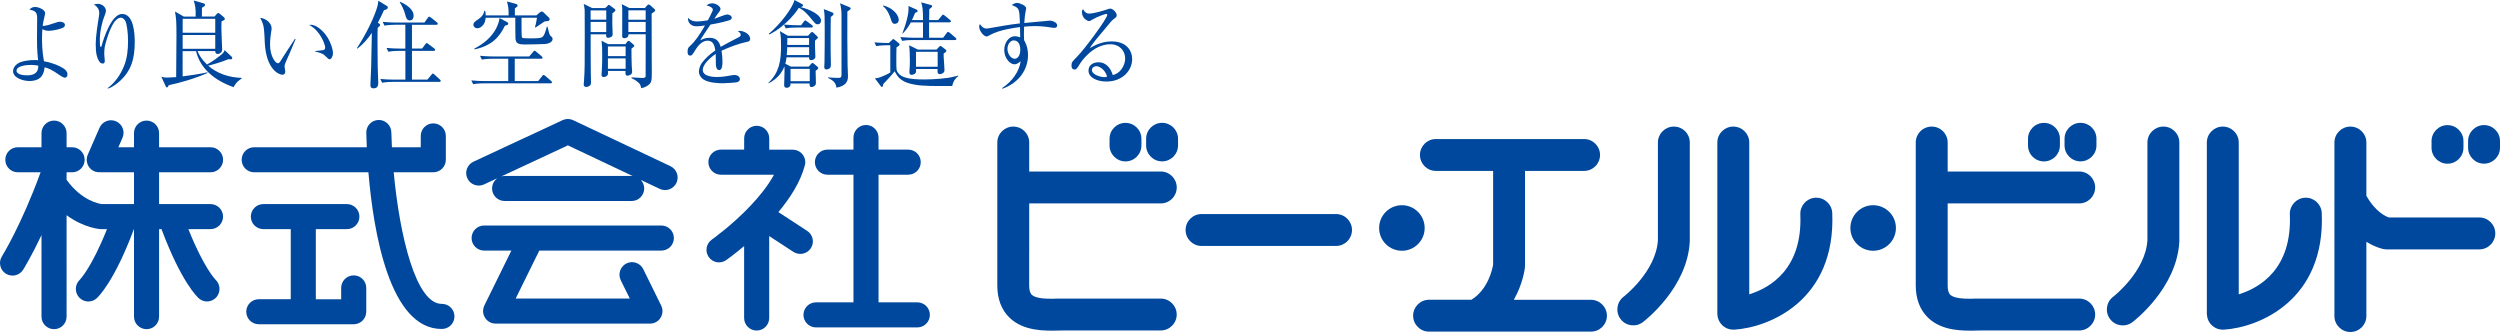 <?xml version="1.0" encoding="utf-8"?>
<!-- Generator: Adobe Illustrator 26.5.2, SVG Export Plug-In . SVG Version: 6.00 Build 0)  -->
<svg version="1.1" id="レイヤー_1" xmlns="http://www.w3.org/2000/svg" xmlns:xlink="http://www.w3.org/1999/xlink" x="0px"
	 y="0px" viewBox="0 0 600 79.56" style="enable-background:new 0 0 600 79.56;" xml:space="preserve">
<style type="text/css">
	.st0{fill:#00489D;}
</style>
<g>
	<path class="st0" d="M341.92,54.72c0-3.02-2.45-5.47-5.46-5.47c-3.03,0-5.47,2.45-5.47,5.47c0,3.02,2.44,5.46,5.47,5.46
		C339.47,60.18,341.92,57.74,341.92,54.72z"/>
	<path class="st0" d="M449.55,49.25c-3.02,0-5.46,2.45-5.46,5.47c0,3.02,2.44,5.46,5.46,5.46c3.02,0,5.47-2.44,5.47-5.46
		C455.03,51.7,452.57,49.25,449.55,49.25z"/>
	<path class="st0" d="M50.53,41.35c1.66,0,3.01-1.35,3.01-3c0-1.67-1.35-3.01-3.01-3.01H38.18v-3.39c0-1.66-1.35-3.01-3.01-3.01
		c-1.67,0-3.01,1.35-3.01,3.01v3.39h-3.75l0.99-2.27c0.67-1.52-0.02-3.29-1.55-3.96c-1.52-0.66-3.29,0.03-3.96,1.55l-2.83,6.48
		c-0.66,1.52,0.03,3.3,1.55,3.96c0.48,0.21,0.99,0.27,1.48,0.22c0.09,0.01,0.18,0.03,0.27,0.03h7.8v7.63h-7.67
		c-0.55-0.06-4.79-0.68-8.51-5.82v-1.81h1.33c1.66,0,3.01-1.35,3.01-3c0-1.67-1.35-3.01-3.01-3.01h-1.33v-3.39
		c0-1.66-1.35-3.01-3.01-3.01c-1.66,0-3.01,1.35-3.01,3.01v3.39H4.27c-1.66,0-3,1.34-3,3.01c0,1.66,1.35,3,3,3h5.47
		C5.14,54.01,0.51,61.45,0.46,61.53C-0.42,62.94,0,64.8,1.4,65.68c1.41,0.88,3.26,0.47,4.15-0.94c0.12-0.2,1.94-3.1,4.41-8.31V76
		c0,1.66,1.35,3,3.01,3c1.66,0,3.01-1.34,3.01-3V51.65c4.22,3.09,8,3.34,8.23,3.35c0.03,0,0.05-0.01,0.07-0.01
		c0.03,0,0.05,0.01,0.08,0.01h1.31c-3.72,9.35-6.51,12.12-6.54,12.16c-1.18,1.13-1.25,3.02-0.13,4.23c1.11,1.2,2.96,1.31,4.18,0.22
		c0.44-0.39,4.26-4.06,8.95-16.61h0.03V76c0,1.66,1.35,3,3.01,3c1.66,0,3.01-1.34,3.01-3V54.99h0.58
		c4.69,12.55,8.5,16.21,8.95,16.61c1.22,1.09,3.07,0.98,4.18-0.22c1.11-1.21,1.04-3.09-0.14-4.23c-0.03-0.03-2.81-2.8-6.54-12.16
		h5.31c1.66,0,3.01-1.35,3.01-3c0-1.66-1.35-3.01-3.01-3.01H38.18v-7.63H50.53z"/>
	<path class="st0" d="M320.65,51.37h-32.28c-2.11,0-3.83,1.72-3.83,3.83c0,2.11,1.72,3.83,3.83,3.83h32.28
		c2.11,0,3.83-1.72,3.83-3.83C324.48,53.09,322.76,51.37,320.65,51.37z"/>
	<path class="st0" d="M401.72,30.38c-2.11,0-3.82,1.71-3.82,3.82v23.4c-0.42,7.55-8.16,13.57-8.24,13.62
		c-1.67,1.28-1.99,3.68-0.72,5.36c1.28,1.68,3.67,2.01,5.35,0.73c0.44-0.33,10.69-8.21,11.26-19.37c0-0.04-0.01-0.06-0.01-0.1
		c0-0.03,0.01-0.06,0.01-0.1V34.2C405.56,32.08,403.85,30.38,401.72,30.38z"/>
	<path class="st0" d="M381.82,71.95h-18.5c2.17-3.82,2.63-7.44,2.66-7.69c0.02-0.14,0.02-0.3,0.02-0.44v-22.8h14.18
		c2.11,0,3.83-1.71,3.83-3.83c0-2.12-1.72-3.82-3.83-3.82h-35.56c-2.12,0-3.83,1.71-3.83,3.82c0,2.12,1.71,3.83,3.83,3.83h13.73
		c0,7.2,0,22.07,0,22.5c-0.13,0.79-1.09,5.88-5.21,8.42h-10.17c-2.11,0-3.82,1.72-3.82,3.83c0,2.11,1.71,3.82,3.82,3.82h38.86
		c2.11,0,3.83-1.71,3.83-3.82C385.65,73.67,383.93,71.95,381.82,71.95z"/>
	<path class="st0" d="M220.15,72.56h-9.3V41.93h7.12c1.66,0,3.01-1.35,3.01-3.01c0-1.66-1.34-3.01-3.01-3.01h-7.12v-2.9
		c0-1.66-1.36-3.01-3.01-3.01c-1.66,0-3.01,1.35-3.01,3.01v2.9h-6.26c-1.66,0-3,1.35-3,3.01c0,1.66,1.35,3.01,3,3.01h6.26v30.63
		h-8.99c-1.66,0-3.01,1.35-3.01,3.01c0,1.66,1.35,3.01,3.01,3.01h24.31c1.67,0,3.02-1.35,3.02-3.01
		C223.17,73.91,221.82,72.56,220.15,72.56z"/>
	<path class="st0" d="M158.72,54.12h-42.53c-1.66,0-3.01,1.35-3.01,3.01c0,1.66,1.34,3.01,3.01,3.01h6.54l-6.49,13.19
		c-0.01,0.02-0.02,0.05-0.03,0.07c-0.04,0.1-0.07,0.21-0.11,0.31c-0.03,0.09-0.06,0.17-0.08,0.26c-0.02,0.09-0.03,0.19-0.05,0.28
		c-0.02,0.11-0.03,0.21-0.03,0.32c0,0.03-0.01,0.05-0.01,0.08c0,0.07,0.01,0.13,0.02,0.19c0,0.11,0.01,0.21,0.03,0.32
		c0.02,0.1,0.04,0.19,0.07,0.28c0.02,0.1,0.05,0.19,0.09,0.28c0.03,0.09,0.07,0.18,0.12,0.27c0.04,0.09,0.09,0.17,0.14,0.25
		c0.05,0.08,0.11,0.16,0.17,0.24c0.05,0.08,0.12,0.15,0.18,0.23c0.07,0.07,0.14,0.13,0.21,0.2c0.07,0.06,0.14,0.12,0.22,0.18
		c0.09,0.06,0.18,0.11,0.28,0.17c0.05,0.03,0.1,0.07,0.15,0.1c0.03,0.01,0.05,0.02,0.07,0.03c0.11,0.04,0.21,0.08,0.31,0.12
		c0.1,0.03,0.18,0.06,0.27,0.08c0.09,0.02,0.18,0.03,0.27,0.04c0.11,0.02,0.22,0.03,0.33,0.03c0.03,0,0.06,0.01,0.09,0.01h37.06
		c0.03,0,0.05-0.01,0.08-0.01c0.11,0,0.22-0.02,0.33-0.03c0.1-0.01,0.18-0.02,0.27-0.04c0.09-0.02,0.18-0.05,0.26-0.08
		c0.11-0.04,0.21-0.08,0.31-0.12c0.03-0.01,0.05-0.02,0.07-0.03c0.06-0.03,0.11-0.07,0.16-0.1c0.1-0.06,0.19-0.11,0.28-0.17
		c0.08-0.06,0.15-0.12,0.22-0.18c0.07-0.07,0.14-0.13,0.2-0.2c0.08-0.08,0.14-0.15,0.19-0.23c0.06-0.08,0.12-0.16,0.16-0.24
		c0.05-0.08,0.1-0.16,0.14-0.25c0.05-0.09,0.09-0.18,0.12-0.27c0.04-0.09,0.06-0.18,0.09-0.28c0.02-0.09,0.04-0.18,0.06-0.28
		c0.02-0.11,0.03-0.21,0.03-0.32c0.01-0.06,0.02-0.12,0.02-0.19c0-0.03-0.01-0.05-0.01-0.08c0-0.11-0.02-0.22-0.03-0.32
		c-0.01-0.09-0.02-0.19-0.04-0.28c-0.02-0.09-0.05-0.17-0.09-0.26c-0.03-0.11-0.06-0.21-0.12-0.31c-0.01-0.02-0.01-0.05-0.03-0.07
		l-4.3-8.74c-0.73-1.49-2.54-2.1-4.03-1.37c-1.48,0.74-2.1,2.53-1.37,4.03l2.17,4.4h-27.39l5.67-11.51h29.29
		c1.66,0,3.01-1.35,3.01-3.01C161.73,55.47,160.39,54.12,158.72,54.12z"/>
	<path class="st0" d="M266.29,33.31v1.6c0,2.12,1.72,3.83,3.83,3.83c2.11,0,3.82-1.72,3.82-3.83v-1.6c0-2.12-1.71-3.82-3.82-3.82
		C268.01,29.48,266.29,31.19,266.29,33.31z"/>
	<path class="st0" d="M278.9,29.48c-2.11,0-3.83,1.71-3.83,3.82v1.6c0,2.12,1.72,3.83,3.83,3.83c2.12,0,3.83-1.72,3.83-3.83v-1.6
		C282.73,31.19,281.01,29.48,278.9,29.48z"/>
	<path class="st0" d="M194.6,59.58c0.91-1.39,0.52-3.25-0.87-4.16l-6.92-4.52c2.83-3.38,5.3-7.23,6.35-11.2
		c0.01-0.03,0.01-0.05,0.02-0.08c0.02-0.1,0.04-0.19,0.05-0.3c0.02-0.11,0.03-0.21,0.04-0.32c0-0.03,0-0.05,0-0.08
		c0-0.06-0.01-0.13-0.02-0.19c0-0.11-0.01-0.22-0.03-0.33c-0.02-0.09-0.05-0.18-0.07-0.27c-0.02-0.09-0.05-0.19-0.09-0.28
		c-0.03-0.1-0.09-0.19-0.13-0.27c-0.04-0.08-0.09-0.17-0.13-0.25c-0.05-0.08-0.11-0.16-0.16-0.23c-0.06-0.08-0.12-0.15-0.19-0.23
		c-0.07-0.07-0.13-0.12-0.21-0.19c-0.08-0.06-0.14-0.12-0.22-0.19c-0.09-0.06-0.17-0.11-0.26-0.16c-0.08-0.04-0.16-0.09-0.25-0.13
		c-0.1-0.04-0.2-0.08-0.31-0.12c-0.06-0.02-0.12-0.05-0.18-0.06c-0.03-0.01-0.05-0.01-0.08-0.02c-0.1-0.02-0.2-0.04-0.31-0.04
		c-0.11-0.02-0.2-0.03-0.3-0.03c-0.03,0-0.06-0.01-0.09-0.01h-5.62V33.2c0-1.66-1.35-3.01-3.01-3.01c-1.66,0-3.01,1.35-3.01,3.01
		v2.71h-5.59c-1.65,0-3,1.35-3,3.01c0,1.66,1.35,3.01,3,3.01h12.75c-1.44,2.64-3.5,5.2-5.65,7.46c0,0.01-0.01,0.01-0.02,0.02
		c-4.43,4.67-9.17,8.04-9.25,8.09c-1.36,0.96-1.69,2.83-0.74,4.19c0.95,1.36,2.83,1.69,4.18,0.74c0.21-0.15,1.96-1.39,4.31-3.37
		v17.26c0,1.66,1.34,3.01,3.01,3.01c1.66,0,3.01-1.35,3.01-3.01V56.66l5.8,3.79C191.82,61.36,193.68,60.97,194.6,59.58z"/>
	<path class="st0" d="M160.92,39.89l-23.35-11.04c-0.04-0.02-0.07-0.03-0.12-0.05c-0.1-0.03-0.2-0.07-0.3-0.11
		c-0.1-0.02-0.19-0.04-0.28-0.07c-0.1-0.02-0.19-0.03-0.29-0.04c-0.1-0.01-0.19-0.02-0.29-0.02c-0.1,0-0.2,0.01-0.3,0.02
		c-0.1,0.01-0.19,0.02-0.28,0.04c-0.09,0.02-0.19,0.05-0.28,0.07c-0.1,0.03-0.19,0.07-0.29,0.1c-0.04,0.02-0.09,0.03-0.13,0.05
		l-21.39,9.97c-1.5,0.7-2.16,2.49-1.45,3.99c0.7,1.51,2.49,2.16,4,1.46l3.23-1.51c-0.79,0.55-1.3,1.45-1.3,2.48
		c0,1.66,1.34,3.01,3.01,3.01h30.49c1.66,0,3.01-1.35,3.01-3.01c0-0.8-0.32-1.51-0.82-2.05l4.54,2.15c1.5,0.71,3.29,0.07,4.01-1.43
		C163.06,42.4,162.41,40.61,160.92,39.89z M151.61,42.23h-30.49c-0.31,0-0.6,0.05-0.87,0.14l16.04-7.48l15.54,7.35
		C151.75,42.24,151.69,42.23,151.61,42.23z"/>
	<path class="st0" d="M84.89,66.09c-1.66,0-3.01,1.35-3.01,3.01v2.72H75.8V54.99h7.45c1.66,0,3.01-1.35,3.01-3
		c0-1.66-1.35-3.01-3.01-3.01H63.2c-1.66,0-3,1.35-3,3.01c0,1.66,1.34,3,3,3h6.58v16.82h-7.67c-1.66,0-3.01,1.35-3.01,3
		c0,1.67,1.35,3.01,3.01,3.01h22.78c1.66,0,3.01-1.35,3.01-3.01v-5.72C87.9,67.43,86.55,66.09,84.89,66.09z"/>
	<path class="st0" d="M106.04,72.93C99.8,73.01,95.9,56.49,94.49,41.35h9.49c1.67,0,3.02-1.35,3.02-3v-5.73
		c0-1.66-1.35-3.01-3.02-3.01c-1.66,0-3,1.35-3,3.01v2.72h-6.92c-0.06-1.23-0.11-2.45-0.14-3.61c-0.04-1.66-1.42-2.97-3.07-2.94
		c-1.66,0.04-2.98,1.41-2.94,3.08c0.02,0.83,0.06,2.02,0.12,3.47H61.01c-1.67,0-3.01,1.34-3.01,3.01c0,1.66,1.34,3,3.01,3h27.41
		c1.2,14.33,5.1,37.75,17.68,37.6c1.66-0.02,2.99-1.38,2.97-3.04C109.06,74.25,107.69,72.92,106.04,72.93z"/>
	<path class="st0" d="M247.01,60.77V48.82h31.58c2.11,0,3.83-1.71,3.83-3.83c0-2.11-1.72-3.83-3.83-3.83h-31.58V34.2
		c0-2.12-1.71-3.82-3.83-3.82c-2.11,0-3.83,1.71-3.83,3.82v26.57v0.62v7.1c0,3.24,0.98,5.83,2.91,7.73c3.4,3.32,8.57,3.2,11.99,3.11
		l1.33-0.02h23c2.11,0,3.83-1.71,3.83-3.82c0-2.11-1.72-3.83-3.83-3.83h-25.25c-0.15,0-0.3,0.03-0.44,0.04
		c-2.01,0.02-4.38-0.08-5.28-0.96c-0.4-0.4-0.61-1.15-0.61-2.25v-7.1V60.77z"/>
	<path class="st0" d="M490.55,38.74c2.11,0,3.83-1.72,3.83-3.83v-1.6c0-2.12-1.72-3.82-3.83-3.82c-2.12,0-3.83,1.71-3.83,3.82v1.6
		C486.72,37.03,488.42,38.74,490.55,38.74z"/>
	<path class="st0" d="M499.32,29.48c-2.11,0-3.83,1.71-3.83,3.82v1.6c0,2.12,1.72,3.83,3.83,3.83c2.12,0,3.83-1.72,3.83-3.83v-1.6
		C503.15,31.19,501.44,29.48,499.32,29.48z"/>
	<path class="st0" d="M587.4,39.29c2.12,0,3.83-1.72,3.83-3.82v-1.61c0-2.11-1.7-3.83-3.83-3.83c-2.11,0-3.83,1.72-3.83,3.83v1.61
		C583.57,37.57,585.29,39.29,587.4,39.29z"/>
	<path class="st0" d="M596.17,30.02c-2.11,0-3.83,1.72-3.83,3.83v1.61c0,2.11,1.72,3.82,3.83,3.82c2.12,0,3.83-1.72,3.83-3.82v-1.61
		C600,31.74,598.29,30.02,596.17,30.02z"/>
	<path class="st0" d="M467.44,60.77V48.82h31.57c2.11,0,3.83-1.71,3.83-3.83c0-2.11-1.72-3.83-3.83-3.83h-31.57V34.2
		c0-2.12-1.72-3.82-3.83-3.82c-2.12,0-3.83,1.71-3.83,3.82v26.57v0.62v7.1c0,3.24,0.98,5.83,2.92,7.73
		c3.39,3.32,8.57,3.2,11.99,3.11l1.32-0.02h23c2.11,0,3.83-1.71,3.83-3.82c0-2.11-1.72-3.83-3.83-3.83h-25.25
		c-0.15,0-0.29,0.03-0.44,0.04c-2.01,0.02-4.36-0.08-5.27-0.96c-0.41-0.4-0.61-1.15-0.61-2.25v-7.1V60.77z"/>
	<path class="st0" d="M435.74,47.45c-2.11,0.09-3.74,1.88-3.66,3.99c0.55,13.08-7.19,17.62-12.26,19.2V34.2
		c0-2.12-1.72-3.82-3.84-3.82c-2.11,0-3.82,1.71-3.82,3.82v41.1c0,0.07,0.02,0.13,0.02,0.2c0,0.02-0.01,0.04-0.01,0.06
		c0.01,0.04,0.01,0.07,0.02,0.12c0.02,0.2,0.05,0.4,0.1,0.59c0.02,0.05,0.04,0.11,0.06,0.17c0.05,0.18,0.12,0.36,0.2,0.52
		c0.03,0.06,0.06,0.13,0.11,0.19c0.08,0.15,0.17,0.29,0.27,0.43c0.05,0.07,0.11,0.13,0.17,0.2c0.1,0.12,0.2,0.23,0.31,0.33
		c0.08,0.07,0.15,0.13,0.22,0.19c0.12,0.09,0.23,0.18,0.35,0.24c0.1,0.06,0.2,0.11,0.3,0.17c0.11,0.06,0.23,0.11,0.34,0.16
		c0.13,0.04,0.25,0.07,0.36,0.11c0.12,0.03,0.24,0.06,0.35,0.08c0.14,0.02,0.27,0.03,0.41,0.04c0.09,0.01,0.16,0.02,0.24,0.02
		c0.04,0,0.09-0.01,0.13-0.01c0.04-0.01,0.08,0.01,0.13,0.01c8.51-0.55,24.38-7.1,23.5-28.01
		C439.64,49.01,437.86,47.37,435.74,47.45z"/>
	<path class="st0" d="M519.21,30.38c-2.11,0-3.83,1.71-3.83,3.82v23.41c-0.41,7.55-8.15,13.56-8.23,13.62
		c-1.68,1.28-2.01,3.68-0.72,5.36c1.28,1.68,3.67,2.01,5.35,0.73c0.44-0.33,10.69-8.21,11.26-19.37c0-0.03,0-0.06,0-0.1
		c0-0.04,0-0.06,0-0.1V34.2C523.04,32.08,521.33,30.38,519.21,30.38z"/>
	<path class="st0" d="M553.24,47.45c-2.12,0.09-3.76,1.88-3.68,3.99c0.57,13.08-7.17,17.62-12.26,19.2V34.2
		c0-2.12-1.71-3.82-3.83-3.82c-2.11,0-3.83,1.71-3.83,3.82v41.1c0,0.07,0.02,0.13,0.02,0.2c0,0.02,0,0.04,0,0.06
		c0,0.04,0.01,0.07,0.02,0.12c0.01,0.2,0.05,0.4,0.1,0.59c0.02,0.05,0.03,0.11,0.05,0.17c0.06,0.18,0.12,0.36,0.2,0.52
		c0.03,0.06,0.06,0.13,0.1,0.19c0.1,0.15,0.17,0.29,0.28,0.43c0.05,0.07,0.11,0.13,0.16,0.2c0.11,0.12,0.2,0.23,0.32,0.33
		c0.08,0.07,0.15,0.13,0.24,0.19c0.11,0.09,0.21,0.18,0.33,0.24c0.1,0.06,0.2,0.11,0.3,0.17c0.12,0.06,0.23,0.11,0.35,0.16
		c0.12,0.04,0.23,0.07,0.35,0.11c0.13,0.03,0.24,0.06,0.36,0.08c0.13,0.02,0.27,0.03,0.4,0.04c0.09,0.01,0.16,0.02,0.25,0.02
		c0.04,0,0.09-0.01,0.13-0.01c0.03-0.01,0.08,0.01,0.12,0.01c8.52-0.55,24.39-7.1,23.5-28.01
		C557.13,49.01,555.34,47.37,553.24,47.45z"/>
	<path class="st0" d="M595.04,52.19c0,0-20.62,0-21.69,0c-0.6-0.18-3.18-1.2-5.42-5.21V34.2c0-2.12-1.72-3.82-3.84-3.82
		c-2.11,0-3.83,1.71-3.83,3.82v41.65c0,2.12,1.72,3.83,3.83,3.83c2.12,0,3.84-1.71,3.84-3.83V58.02c2.11,1.32,3.8,1.7,4.14,1.76
		c0.23,0.05,0.47,0.07,0.7,0.07h22.27c2.11,0,3.83-1.71,3.83-3.83C598.87,53.91,597.15,52.19,595.04,52.19z"/>
	<path class="st0" d="M7.05,19.44c3.12,0,3.51-2,3.65-3.29c0.72,0.18,1.57,0.43,3.71,1.95c0.42,0.29,0.9,0.55,1.14,0.55
		c0.22,0,0.35-0.09,0.44-0.21c0.18-0.18,0.2-0.48,0.2-0.63c0-0.66-0.53-1.11-0.98-1.41c-0.9-0.57-2.4-1.29-4.65-1.7
		c-0.13-0.75-0.48-2.56-0.48-5.27c0-1.2,0.07-2.06,0.09-2.43c0.39,0.2,0.92,0.39,1.44,0.39c1.27,0,3.16-0.48,3.67-0.84
		c0.17-0.14,0.3-0.27,0.3-0.59c0-0.61-0.89-0.75-1.2-0.75c-0.26,0-0.46,0.05-0.66,0.12c-1.7,0.57-2.51,0.84-3.47,0.91
		c0.04-0.43,0.13-1.04,0.33-1.84c0.05-0.23,0.26-1.07,0.26-1.23c0-0.88-1.64-1.5-2.4-1.5c-0.57,0-1,0.2-1.37,0.64
		c1.59,0.29,1.85,0.79,1.85,2.16c0,0.16-0.04,4.5-0.04,4.95c0,2.91,0.18,4.22,0.28,5.02c-0.85-0.05-2.42-0.11-4.1,0.43
		c-0.74,0.23-1.92,1-1.92,2.2C3.12,18.62,5.41,19.44,7.05,19.44z M7.38,15.58c0.92,0,1.46,0.11,1.81,0.18
		c0,0.79-0.09,2.32-2.71,2.32c-0.94,0-2.51-0.2-2.51-1.11C3.97,15.83,6.24,15.58,7.38,15.58z"/>
	<path class="st0" d="M23.82,3.13c0,0.32-0.07,0.77-0.09,0.88c-0.3,1.82-0.76,4.81-0.76,6.54c0,2.36,0.32,3.43,0.92,4.27
		c0.06,0.12,0.35,0.43,0.76,0.43c0.43,0,0.5-0.38,0.5-0.63c0-0.23-0.13-1.39-0.13-1.64c0-0.61,0.02-1.2,0.13-1.79
		c0.24-1.13,1.07-4.04,2.16-5.72c0.22-0.29,0.83-1.23,1.7-1.23c0.54,0,0.9,0.52,1.02,0.7c0.46,0.82,0.7,3.07,0.7,4.93
		c0,2.06-0.2,4.15-1,6.06c-0.85,2.07-2.14,3.9-3.89,5.22l0.04,0.11c1-0.23,2.38-1.32,3.1-2c2.45-2.32,3.36-5.02,3.36-9.19
		c0-2.27-0.31-6.72-3.03-6.72c-2.55,0-4.43,5.81-4.93,7.68c-0.02,0.11-0.09,0.23-0.2,0.23c-0.04,0-0.06-0.02-0.09-0.02
		c-0.13-0.14-0.13-1.38-0.13-1.61c0-2.16,0.55-4.43,1.22-6.08c0.13-0.34,0.24-0.63,0.24-1c0-0.79-0.9-1.63-1.9-1.63
		c-0.42,0-0.81,0.11-0.98,0.16C22.94,1.34,23.82,1.91,23.82,3.13z"/>
	<path class="st0" d="M49.95,15.76c0.81-0.18,3.32-0.88,4.85-1.55c0.61,0.05,0.94,0.07,0.94-0.27c0-0.16-0.09-0.27-0.2-0.39
		l-1.63-1.52c-0.16,0.48-0.26,0.7-1.16,1.38c-1.64,1.3-2.86,1.95-3.06,2.07c-1.48-1.39-2.03-2.59-2.29-3.23h4.26
		c0,0.25,0.02,0.7,0.61,0.7c0.05,0,1.05-0.07,1.05-1.11c0-0.07-0.11-2.86-0.13-3.2c-0.04-0.86-0.09-2.45-0.02-3.52
		c0.72-0.32,0.78-0.36,0.78-0.61c0-0.16-0.11-0.27-0.2-0.36l-1.02-0.86c-0.13-0.09-0.22-0.18-0.35-0.18c-0.09,0-0.24,0.12-0.31,0.18
		l-0.59,0.68h-3.03c0-0.18,0-1.48,0.02-2.13c0.57-0.3,0.74-0.45,0.74-0.68c0-0.23-0.28-0.34-0.37-0.36L46.5,0.12
		c0.35,1.23,0.5,1.72,0.46,3.86H44.1L42,2.77c0.28,1.71,0.35,2.18,0.35,5.79c0,1.41-0.04,8.35-0.07,9.95
		c-0.92,0.07-1.72,0.11-2.16,0.11c-0.63,0-1.07-0.11-1.4-0.2l0.98,2.13c0.13,0.29,0.17,0.43,0.33,0.43c0.24,0,0.35-0.25,0.48-0.54
		c2.49-0.5,6.53-1.66,9.28-2.93v-0.16c-1.85,0.41-4.04,0.75-5.96,0.98v-6.06h3.21c1.05,4.22,4.39,7.01,9.04,8.65
		c0.2-0.43,0.59-1.23,1.92-2.07l-0.02-0.16C55.06,18.6,52.17,17.71,49.95,15.76z M43.84,4.52h7.82v3.34h-7.82V4.52z M43.84,11.72
		V8.4h7.82v3.32H43.84z"/>
	<path class="st0" d="M78.05,11.44c0,0.34-0.2,0.52-0.48,0.59c-0.15,0.05-1.64,0.18-1.94,0.23v0.11c0.52,0.14,1.73,0.36,2.29,0.93
		c0.87,0.84,0.96,0.93,1.2,0.93c0.35,0,0.79-0.68,0.79-1.48c0-0.84-0.46-2.38-1.31-3.77c-0.96-1.54-2.64-3.04-4.04-3.04
		c-0.15,0-0.2,0.02-0.35,0.05C76.91,7.4,78.05,10.74,78.05,11.44z"/>
	<path class="st0" d="M63.55,10.33c0.37,6.47,3.47,7.61,4.24,7.61c0.33,0,0.68-0.2,0.68-0.77c0-0.18-0.18-1.05-0.18-1.25
		c0-0.16,0.02-0.36,0.24-0.91c1.05-2.36,1.18-2.66,2.29-5.33c0-0.02,0.11-0.25,0.13-0.3l-0.17-0.07c-0.04,0.05-0.13,0.2-0.2,0.32
		c-1.57,2.39-1.75,2.64-3.34,5.15c-0.04,0.07-0.26,0.41-0.53,0.41c-0.59,0-1.9-1.66-1.9-4.45c0-1.2,0.15-2.32,0.28-3.16
		c0.09-0.46,0.09-0.59,0.09-0.75c0-1.48-1.64-2.48-2.75-2.54c0.33,0.59,0.79,1.46,0.92,2.68C63.46,7.9,63.51,9.4,63.55,10.33z"/>
	<path class="st0" d="M89.24,7.88v0.14l-0.06,2.99c-0.07,4.61-0.09,5.11-0.28,9.35v0.07c0,0.57,0.22,0.77,0.76,0.77
		c1.09,0,1.12-0.86,1.12-1.41c0-0.61-0.09-2.97-0.13-3.7c-0.05-5-0.05-5.54-0.05-6.43c0-2.04,0.02-2.41,0.05-2.98
		c0.52-0.45,0.59-0.5,0.59-0.68c0-0.07,0-0.16-0.24-0.34l-0.31-0.21c0.81-1.54,1.18-2.38,1.46-2.99c0.57-0.16,0.92-0.27,0.92-0.68
		c0-0.23-0.13-0.3-0.31-0.41l-1.96-1.18c-0.02,0.32-0.09,0.86-0.17,1.16c-0.57,2.22-2.53,6.52-4.98,10.22l0.13,0.09
		C87.15,10.63,88.31,9.29,89.24,7.88z"/>
	<path class="st0" d="M92.28,6.15c0.96-0.18,2.05-0.21,2.58-0.21h2.42v5.72h-1.16c-1.11,0-2.25-0.05-3.36-0.16l0.44,0.91
		c0.96-0.18,1.99-0.2,2.58-0.2h1.51v6.9h-2.66c-1.09,0-2.29-0.05-3.36-0.16l0.44,0.91c1.03-0.21,2.4-0.21,2.55-0.21h11.18
		c0.09,0,0.33,0,0.33-0.25c0-0.14-0.14-0.27-0.22-0.34l-1.27-1.16c-0.11-0.09-0.28-0.25-0.41-0.25c-0.11,0-0.16,0.07-0.33,0.3
		l-0.96,1.16h-3.71v-6.9h5.24c0.09,0,0.33,0,0.33-0.25c0-0.14-0.11-0.25-0.23-0.34l-1.39-1.05c-0.28-0.2-0.33-0.23-0.39-0.23
		c-0.15,0-0.28,0.18-0.35,0.27l-0.77,1.04h-2.44V5.95h5.85c0.11,0,0.35,0,0.35-0.25c0-0.14-0.13-0.28-0.22-0.34l-1.42-1.14
		C103.18,4.04,103.09,4,103,4c-0.13,0-0.22,0.14-0.35,0.32l-0.79,1.09h-6.66c-0.35,0-1.61,0-3.36-0.16L92.28,6.15z"/>
	<path class="st0" d="M98.35,4.9c0.68,0,0.92-0.57,0.92-1.11c0-1.79-2.27-2.93-3.23-3.36l-0.11,0.11c0.39,0.54,1.09,1.95,1.33,2.97
		C97.45,4.25,97.63,4.9,98.35,4.9z"/>
	<path class="st0" d="M116.14,20h16.01c0.11,0,0.32,0,0.32-0.25c0-0.16-0.13-0.27-0.22-0.34l-1.38-1.2
		c-0.24-0.18-0.35-0.23-0.41-0.23c-0.13,0-0.22,0.14-0.33,0.27l-0.96,1.2h-5.63V14.1h6.33c0.11,0,0.35,0,0.35-0.25
		c0-0.16-0.16-0.27-0.22-0.34l-1.29-1.09c-0.06-0.05-0.28-0.25-0.42-0.25c-0.09,0-0.13,0.05-0.34,0.29l-0.94,1.09h-8.45
		c-0.4,0-1.64,0-3.36-0.16l0.44,0.91c0.96-0.18,1.99-0.2,2.57-0.2h3.77v5.36h-5.5c-1.11,0-2.23-0.05-3.36-0.16l0.44,0.91
		C114.59,20,115.97,20,116.14,20z"/>
	<path class="st0" d="M119.9,4.34c-0.2,1.46-1.25,4.86-6.07,7.33l0.08,0.18c4.24-0.91,5.97-3.04,7.27-5.68
		c0.07-0.02,0.46-0.14,0.55-0.16c0.17-0.05,0.26-0.23,0.26-0.34c0-0.16-0.09-0.23-0.28-0.36L119.9,4.34z"/>
	<path class="st0" d="M114.55,6.79c0.41,0,1-0.25,1.46-0.86c0.31-0.41,0.46-0.89,0.55-1.68h7.11c0,0.46,0,4.81,0.04,5.04
		c0.13,1.09,0.61,1.38,2.21,1.38c0.81,0,4.32-0.05,4.93-0.11c1.29-0.16,1.77-0.68,1.77-1.2c0-0.36-0.18-0.5-0.46-0.72
		c-0.27-0.21-0.44-0.84-0.77-2.25h-0.15c-0.25,0.95-0.59,2.25-1.19,2.57c-0.46,0.25-2.02,0.25-2.6,0.25c-1.07,0-1.81-0.05-1.93-0.07
		c-0.11-0.02-0.21-0.07-0.26-0.21c-0.09-0.2-0.09-1.88-0.09-2.27V4.36V4.25h3.71c-0.22,1.3-0.26,1.43-0.48,2.27l0.09,0.11
		c0.33-0.21,1.88-1.27,2.25-1.5c0.87-0.07,1.17-0.09,1.17-0.52c0-0.21-0.06-0.3-0.19-0.41l-1.31-1.25
		c-0.13-0.12-0.22-0.18-0.38-0.18c-0.19,0-0.28,0.07-0.46,0.2l-0.85,0.73h-5.15V2c0.06-0.05,0.41-0.29,0.5-0.36
		c0.09-0.07,0.15-0.16,0.15-0.32c0-0.27-0.33-0.36-0.48-0.41l-2.07-0.55c0.33,1.21,0.42,1.84,0.39,3.34h-5.5
		c0-0.68-0.02-0.79-0.16-1.11h-0.17c-0.04,0.32-0.16,1.18-1.46,2.04c-0.74,0.5-1.16,0.77-1.16,1.34
		C113.65,6.47,114.09,6.79,114.55,6.79z"/>
	<path class="st0" d="M150.57,18.16c0.16,0,0.5-0.07,0.81-0.25c0.24-0.14,0.33-0.48,0.33-0.79c0-0.18-0.09-1.09-0.09-1.29
		c-0.04-1.27-0.09-2.95-0.07-4.16c0.62-0.48,0.68-0.52,0.68-0.68c0-0.11-0.04-0.16-0.2-0.3l-0.81-0.7
		c-0.15-0.11-0.24-0.18-0.34-0.18c-0.16,0-0.29,0.14-0.4,0.29l-0.37,0.5h-4.15l-1.59-0.82c0.13,1.04,0.16,1.73,0.16,3.31
		c0,1.27,0,2.54-0.09,3.79c0,0.09-0.07,0.98-0.07,1c0,0.25,0.02,0.61,0.51,0.61c0.13,0,0.78-0.05,0.98-0.57
		c0.11-0.27,0.09-0.46,0.04-0.89h4.23c-0.02,0.14-0.02,0.27-0.02,0.48C150.11,17.71,150.11,18.16,150.57,18.16z M145.9,11.15h4.25
		v2.32h-4.25V11.15z M145.9,16.51v-2.5h4.25v2.5H145.9z"/>
	<path class="st0" d="M140.09,20.28c0,0.36,0.2,0.59,0.63,0.59c0.37,0,0.72-0.21,0.94-0.43c0.18-0.2,0.18-0.46,0.18-0.84
		c0-0.27-0.04-1.52-0.04-1.77c-0.04-3.06-0.04-6.13-0.04-9.19V8.24h3.73c-0.04,0.23-0.13,0.84,0.48,0.84c0.2,0,0.57-0.09,0.85-0.32
		c0.17-0.16,0.22-0.32,0.22-0.57c0-0.39-0.09-2.09-0.09-2.48c0.02-2,0.02-2.23,0.02-2.5c0.66-0.52,0.72-0.59,0.72-0.75
		c0-0.05,0-0.18-0.16-0.3l-1.14-0.86c-0.17-0.14-0.17-0.14-0.26-0.14c-0.09,0-0.13,0.05-0.3,0.23l-0.57,0.55h-3.14l-2.03-1
		c0.09,0.39,0.16,0.79,0.23,1.45c0.02,0.41,0.02,5.52,0.02,6.34c0,6.43,0,8.17-0.18,10.67C140.15,19.55,140.09,20.14,140.09,20.28z
		 M141.75,2.5h3.75v2.22h-3.75V2.5z M141.75,5.27h3.75V7.7h-3.75V5.27z"/>
	<path class="st0" d="M149.33,8.15c0,0.18-0.02,0.39-0.02,0.48c0,0.25,0.11,0.54,0.5,0.54c0.13,0,1.09,0,1.03-0.95h4.13
		c0.02,0.37,0,9.97-0.02,10.11c-0.09,0.38-0.5,0.38-0.83,0.38c-0.35,0-2.14-0.11-2.53-0.14l-0.05,0.18
		c0.83,0.32,1.64,1.02,1.71,1.09c0.37,0.32,0.5,0.66,0.65,1.34c0.92-0.2,1.53-0.63,1.66-0.73c0.87-0.63,0.87-1.16,0.87-3.25
		c0-0.77,0-2.34-0.02-3.86c-0.02-4.52-0.02-6.18-0.02-10.06c0.76-0.54,0.85-0.61,0.85-0.79c0-0.09-0.04-0.2-0.18-0.32l-1.03-0.93
		c-0.09-0.09-0.17-0.16-0.33-0.16c-0.16,0-0.31,0.14-0.42,0.25l-0.5,0.59h-3.76L149.23,1c0.09,0.61,0.11,1.07,0.11,1.34
		C149.35,3.5,149.35,6.99,149.33,8.15z M150.81,2.48h4.15v2.25h-4.15V2.48z M150.81,5.27h4.15v2.41h-4.15V5.27z"/>
	<path class="st0" d="M176.9,19.73c0.29-0.07,0.68-0.32,0.68-0.73c0-0.41-0.37-1-1.31-1c-0.22,0-0.35,0.02-0.77,0.09
		c-0.83,0.16-2.17,0.39-3.34,0.39c-0.64,0-3.5,0-3.5-1.72c0-1.23,1.66-2.86,3.12-3.82c0.02,0.34,0.02,1.86,0.02,2.2
		c0,0.39,0,1.68,0.81,1.68c0.78,0,0.78-1.5,0.78-1.95c0-1.32-0.16-2.27-0.22-2.7c1.98-0.89,4.02-1.68,6.13-2.13
		c0.43-0.09,0.74-0.18,0.74-0.68c0-1.29-1.68-1.95-2.49-1.95c-0.22,0-0.3,0.02-0.46,0.07c0.51,0.39,0.68,0.52,0.68,0.84
		c0,0.28-0.13,0.46-0.55,0.66c-1.55,0.77-3.12,1.64-4.26,2.27c-0.26-0.86-0.68-2.18-2.67-2.18c-1.05,0-1.76,0.36-2.22,0.62
		c0.17-0.36,0.24-0.48,0.52-0.91c0.26-0.41,1.62-2.43,1.92-2.88c0.68-0.11,2.51-0.43,4.35-0.98c0.28-0.07,0.76-0.25,0.76-0.68
		c0-0.48-0.63-0.77-1.15-0.77c-0.39,0-2.56,0.91-3.04,1.05c0.63-0.95,0.7-1.07,1.12-1.61c0.16-0.18,0.37-0.48,0.37-0.79
		c0-0.48-0.92-1.32-1.99-1.32c-0.77,0-1.12,0.32-1.33,0.54c1,0.16,1.48,0.64,1.48,0.95c0,0.14-0.04,0.3-0.11,0.43
		c-0.11,0.32-0.83,1.68-1.09,2.16c-1.49,0.23-2.04,0.27-2.51,0.27c-1,0-1.61-0.21-2.27-0.86c-0.02,1.23,0.77,2.02,2.08,2.02
		c0.59,0,1.4-0.09,2.01-0.21c-0.09,0.16-0.11,0.23-0.28,0.5c-0.98,1.66-2.01,3.29-3.43,4.56c-0.24,0.23-0.46,0.41-0.46,1.25
		c0,0.52,0.11,0.93,0.63,0.93c0.35,0,0.43-0.02,1.42-1.63c0.35-0.57,1.4-1.95,2.73-1.95c1.37,0,1.68,1.13,1.88,2.34
		c-1.58,1.07-2.51,2.07-3.17,2.93c-0.68,0.88-0.77,1.89-0.77,2.13c0,0.86,0.54,1.5,0.96,1.82c1.35,1,4.15,1,4.83,1
		C174.58,19.96,176.52,19.82,176.9,19.73z"/>
	<path class="st0" d="M188.14,5.9c0.92-0.79,2.36-2.11,3.58-4.02c0.57,0.25,1.42,0.68,3.08,2.75c0.94,1.13,0.98,1.2,1.44,1.2
		c0.81,0,0.81-0.84,0.81-0.86c0-1.43-2.73-2.75-4.93-3.27c0.16-0.02,0.61-0.12,0.61-0.41c0-0.14-0.11-0.25-0.25-0.32L190.68,0
		c-0.49,1.98-3.39,5.77-6.16,8.11l0.09,0.18C185.32,7.92,186.56,7.29,188.14,5.9z"/>
	<path class="st0" d="M188.27,15.94c0.02,0.41,0.02,0.66,0.02,1.14c0,0.52-0.09,2.84-0.09,3.31c0,0.23,0,0.68,0.65,0.68
		c0.33,0,0.7-0.2,0.85-0.57c0.02-0.09,0.02-0.11,0.02-0.47h4.59c-0.03,0.38-0.05,0.86,0.48,0.86c0.24,0,1.03-0.25,1.03-0.93
		c0-0.48-0.07-2.54-0.07-2.97c0.09-0.07,0.46-0.34,0.53-0.41c0.04-0.07,0.11-0.16,0.11-0.25s-0.11-0.23-0.2-0.32l-0.8-0.68
		c-0.22-0.18-0.29-0.23-0.38-0.23c-0.11,0-0.27,0.16-0.31,0.2l-0.59,0.68h-4.32l-1.31-0.68c0.16-0.54,0.2-0.86,0.28-1.54h5.42
		c0,0.21-0.02,0.68,0.46,0.68c0.37,0,1.05-0.25,1.05-0.8c0-1.09-0.16-2.84-0.07-3.92c0.07-0.07,0.42-0.34,0.48-0.41
		c0.05-0.02,0.18-0.14,0.18-0.3c0-0.16-0.11-0.25-0.18-0.32l-0.87-0.84c-0.13-0.09-0.24-0.18-0.33-0.18c-0.13,0-0.31,0.18-0.33,0.2
		l-0.64,0.71h-4.86l-1.9-1.12c0.28,1.18,0.28,2.41,0.28,3.63c0,3.57-0.48,6.4-3.03,8.77l0.02,0.14
		C185.17,19.62,187.25,18.53,188.27,15.94z M189.73,16.53h4.61v2.95h-4.61V16.53z M188.97,9.13h5.21v1.66h-5.24
		C188.95,10.49,188.97,9.67,188.97,9.13z M188.93,11.33h5.26v1.89h-5.37C188.91,12.19,188.93,11.69,188.93,11.33z"/>
	<path class="st0" d="M201.04,18.69c-0.11,0-1.44-0.02-2.31-0.14v0.14c1,0.54,1.88,1,2.01,2.34c2.77-0.47,2.77-2.04,2.77-2.84
		c0-0.36-0.09-2.2-0.09-2.63c-0.07-4.15-0.07-8.63-0.05-12.8c0.68-0.43,0.79-0.54,0.79-0.73c0-0.16-0.13-0.25-0.26-0.29l-2.29-0.95
		c0.24,0.91,0.35,1.84,0.35,2.79v14.33C201.96,18.69,201.65,18.69,201.04,18.69z"/>
	<path class="st0" d="M191.13,6.61h3.62c0.16,0,0.33-0.05,0.33-0.25c0-0.16-0.17-0.32-0.22-0.34l-1.18-0.88
		c-0.29-0.21-0.31-0.23-0.41-0.23c-0.13,0-0.19,0.09-0.35,0.27l-0.65,0.88h-0.77c-0.48,0-1.86-0.02-3.36-0.16l0.44,0.91
		C189.63,6.61,190.83,6.61,191.13,6.61z"/>
	<path class="st0" d="M197.88,14.92c0,0.16-0.06,0.95-0.06,1.14c0,0.45,0.22,0.61,0.52,0.61c0.22,0,0.59-0.09,0.83-0.32
		c0.24-0.23,0.24-0.59,0.24-0.84v-0.29c-0.06-1.29-0.06-4.13-0.06-5.52c0-1.27,0-4.5,0.04-5.61c0.55-0.43,0.65-0.57,0.65-0.75
		c0-0.18-0.09-0.27-0.22-0.32l-2.12-0.84c0.23,1.09,0.23,2,0.23,4.5C197.94,9.42,197.92,12.17,197.88,14.92z"/>
	<path class="st0" d="M221.81,19.07c-3.52,0-5.42-0.43-6.25-1.55c-0.44-0.59-0.44-0.75-0.44-2.97c0-0.7,0-2.63,0.04-3.18
		c0.06-0.07,0.53-0.36,0.61-0.43c0.07-0.05,0.13-0.16,0.13-0.23c0-0.07-0.04-0.23-0.18-0.34l-1.05-0.84
		c-0.11-0.09-0.21-0.16-0.28-0.16c-0.09,0-0.11,0.02-0.26,0.18l-0.81,0.77c-0.63,0-2.05-0.02-3.45-0.16l0.42,0.91
		c0.99-0.18,2.03-0.21,2.57-0.21h0.81v6.54c-0.7,0.45-2.14,1.05-2.4,1.14c-0.38,0.14-0.57,0.18-1.29,0.27l1.4,1.86
		c0.06,0.09,0.13,0.18,0.28,0.18c0.05,0,0.18-0.02,0.22-0.16c0.02-0.07,0.06-0.41,0.09-0.5c0.18-0.2,0.29-0.34,1.38-1.48
		c0.57-0.61,1.07-1.23,1.37-1.61c0.9,1.77,1.9,2.7,4.83,3.22c1.96,0.36,4.77,0.34,8.99,0.32c0.24-1.23,0.83-1.91,1.49-2.41v-0.09
		c-0.22,0.05-0.33,0.07-1.38,0.32C227.46,18.8,224.12,19.07,221.81,19.07z"/>
	<path class="st0" d="M227.13,12.19c0-0.16-0.13-0.25-0.16-0.27l-1.02-0.79c-0.04-0.02-0.2-0.11-0.22-0.11
		c-0.11,0-0.15,0.02-0.3,0.18l-0.66,0.7h-4.47l-2.12-1.04c0.15,0.79,0.19,2.99,0.19,3.9c0,0.77-0.04,1.54-0.11,2.34v0.27
		c0,0.16,0,0.59,0.54,0.59c0.11,0,0.75-0.11,0.94-0.45c0.16-0.25,0.13-0.52,0.11-0.95h5.17c-0.04,0.68-0.09,1.23,0.57,1.23
		c0.18,0,0.5-0.07,0.77-0.3c0.31-0.2,0.31-0.5,0.31-0.75c0-0.23-0.09-1.59-0.11-1.91c-0.09-1.04-0.09-1.54-0.09-1.95
		c0.09-0.05,0.44-0.34,0.5-0.41C227.06,12.4,227.13,12.31,227.13,12.19z M225.04,16.01h-5.2v-3.57h5.2V16.01z"/>
	<path class="st0" d="M213.88,4.81c0.18,0.55,0.35,0.91,0.89,0.91c0.39,0,0.92-0.25,0.92-0.95c0-1.38-1.66-2.97-3.74-3.47
		l-0.04,0.14C213.03,2.41,213.49,3.57,213.88,4.81z"/>
	<path class="st0" d="M221.52,9.06h-2.1c-0.32,0-1.86-0.02-3.34-0.16l0.44,0.91c0.96-0.18,1.99-0.2,2.56-0.2h10.11
		c0.13,0,0.33-0.02,0.33-0.23c0-0.18-0.13-0.27-0.23-0.36l-1.33-1.13c-0.09-0.07-0.3-0.25-0.41-0.25c-0.13,0-0.2,0.11-0.35,0.29
		l-0.85,1.13h-3.36c-0.03-1.07-0.03-2.61,0-3.7h4.89c0.13,0,0.33-0.02,0.33-0.25c0-0.14-0.11-0.25-0.22-0.34l-1.24-1.02
		c-0.23-0.18-0.33-0.23-0.42-0.23c-0.11,0-0.13,0.02-0.35,0.29l-0.81,1h-2.18c0-0.36,0.02-2.2,0.04-2.61
		c0.61-0.48,0.68-0.52,0.68-0.68c0-0.23-0.22-0.3-0.31-0.32l-2.33-0.64c0.31,0.79,0.46,1.79,0.46,4.25h-2.67
		c0.25-0.45,0.37-0.82,0.77-1.72c0.52-0.21,0.59-0.23,0.59-0.43c0-0.16-0.11-0.3-0.24-0.36l-1.97-0.86
		c0.04,0.18,0.04,0.27,0.04,0.57c0,0.66-0.06,1.18-0.2,1.82c-0.33,1.61-0.96,3.36-1.29,4.22l0.09,0.02c1.09-1.16,1.53-1.91,1.95-2.7
		h2.92v0.41V9.06z"/>
	<path class="st0" d="M244.84,8.38v0.59c-0.37-0.14-0.78-0.27-1.26-0.27c-1.53,0-2.56,1.64-2.56,3.29c0,1.95,1.36,3.45,2.47,3.45
		c0.55,0,1.01-0.39,1.47-0.75c-0.33,2.43-2.02,4.86-4.46,6.45l0.09,0.16c4.02-1.46,6.13-4.66,6.13-8.08c0-1.89-0.61-3-0.94-3.59
		c-0.02-0.41-0.04-0.81-0.04-1.41c0-0.39,0-1,0.04-1.82c0.68-0.07,1.68-0.14,2.6-0.14c0.94,0,2.23,0.07,4.17,0.38
		c0.04,0,0.28,0.05,0.5,0.05c0.22,0,0.68-0.09,0.68-0.61c0-0.61-1.02-1.13-1.79-1.13c-0.04,0-5.56,0.52-6.11,0.57
		c0.07-1.32,0.2-2.18,0.28-2.59c0.02-0.16,0.18-0.82,0.18-0.91c0-0.7-1.64-1.32-2.18-1.32c-0.11,0-0.65,0-1.29,0.52
		c1.83,0.73,1.83,0.77,1.96,4.4c-2.18,0.23-4.54,0.66-6.79,1.05c-0.35,0.07-0.9,0.18-1.22,0.18c-0.7,0-1.16-0.45-1.6-1.07
		c-0.11,0.2-0.17,0.38-0.17,0.63c0,0.95,1.05,2.34,1.79,2.34c0.19,0,0.26-0.05,0.9-0.39c2.14-1.2,5.8-1.7,7.11-1.86
		C244.79,6.79,244.84,8.08,244.84,8.38z M243.53,14.1c-0.81,0-1.74-1.05-1.74-2.36c0-1.27,0.85-2.04,1.44-2.04
		c1.55,0,1.64,1.7,1.64,2.27C244.86,13.28,244.27,14.1,243.53,14.1z"/>
	<path class="st0" d="M257.87,16.69c0.46,0,0.68-0.34,1.23-1.25c0.3-0.52,3.12-4.82,7.38-4.82c2.23,0,3.56,1.59,3.56,3.41
		c0,1.7-1.21,3.66-2.98,3.97c-0.54-1.86-1.76-3.06-3.42-3.06c-0.9,0-2.4,0.43-2.4,2c0,1.75,2.18,2.63,4.28,2.63
		c4,0,6.2-2.77,6.2-5.36c0-2.09-1.38-4.27-4.91-4.27c-2.25,0-3.94,0.84-5.24,1.61c0.2-0.32,0.22-0.37,0.24-0.41
		c0.67-1,1.57-2.09,4.63-5.72c0.33-0.41,0.5-0.59,0.96-0.93c0.48-0.36,0.61-0.45,0.61-0.86c0-0.48-0.76-1.57-1.61-1.57
		c-0.09,0-0.25,0.05-0.96,0.29c-0.68,0.23-3,0.91-4.04,0.91c-0.59,0-0.98-0.21-1.49-1.07c-0.13,0.16-0.24,0.34-0.24,0.75
		c0,1.41,1.29,2.13,1.75,2.13c0.13,0,0.19-0.05,0.78-0.39c1.2-0.7,3.01-1.34,3.32-1.34c0.15,0,0.22,0.09,0.22,0.23
		c0,0.86-5.35,8.11-7.12,9.9c-1.31,1.34-1.46,1.5-1.46,2.25C257.15,16.53,257.61,16.69,257.87,16.69z M264.97,18.51
		c-0.66,0-2.91-0.52-2.91-1.7c0-0.64,0.64-0.93,1.05-0.93c0.72,0,2.14,0.82,2.6,2.5C265.38,18.51,265.18,18.51,264.97,18.51z"/>
</g>
<g>
</g>
<g>
</g>
<g>
</g>
<g>
</g>
<g>
</g>
<g>
</g>
</svg>
